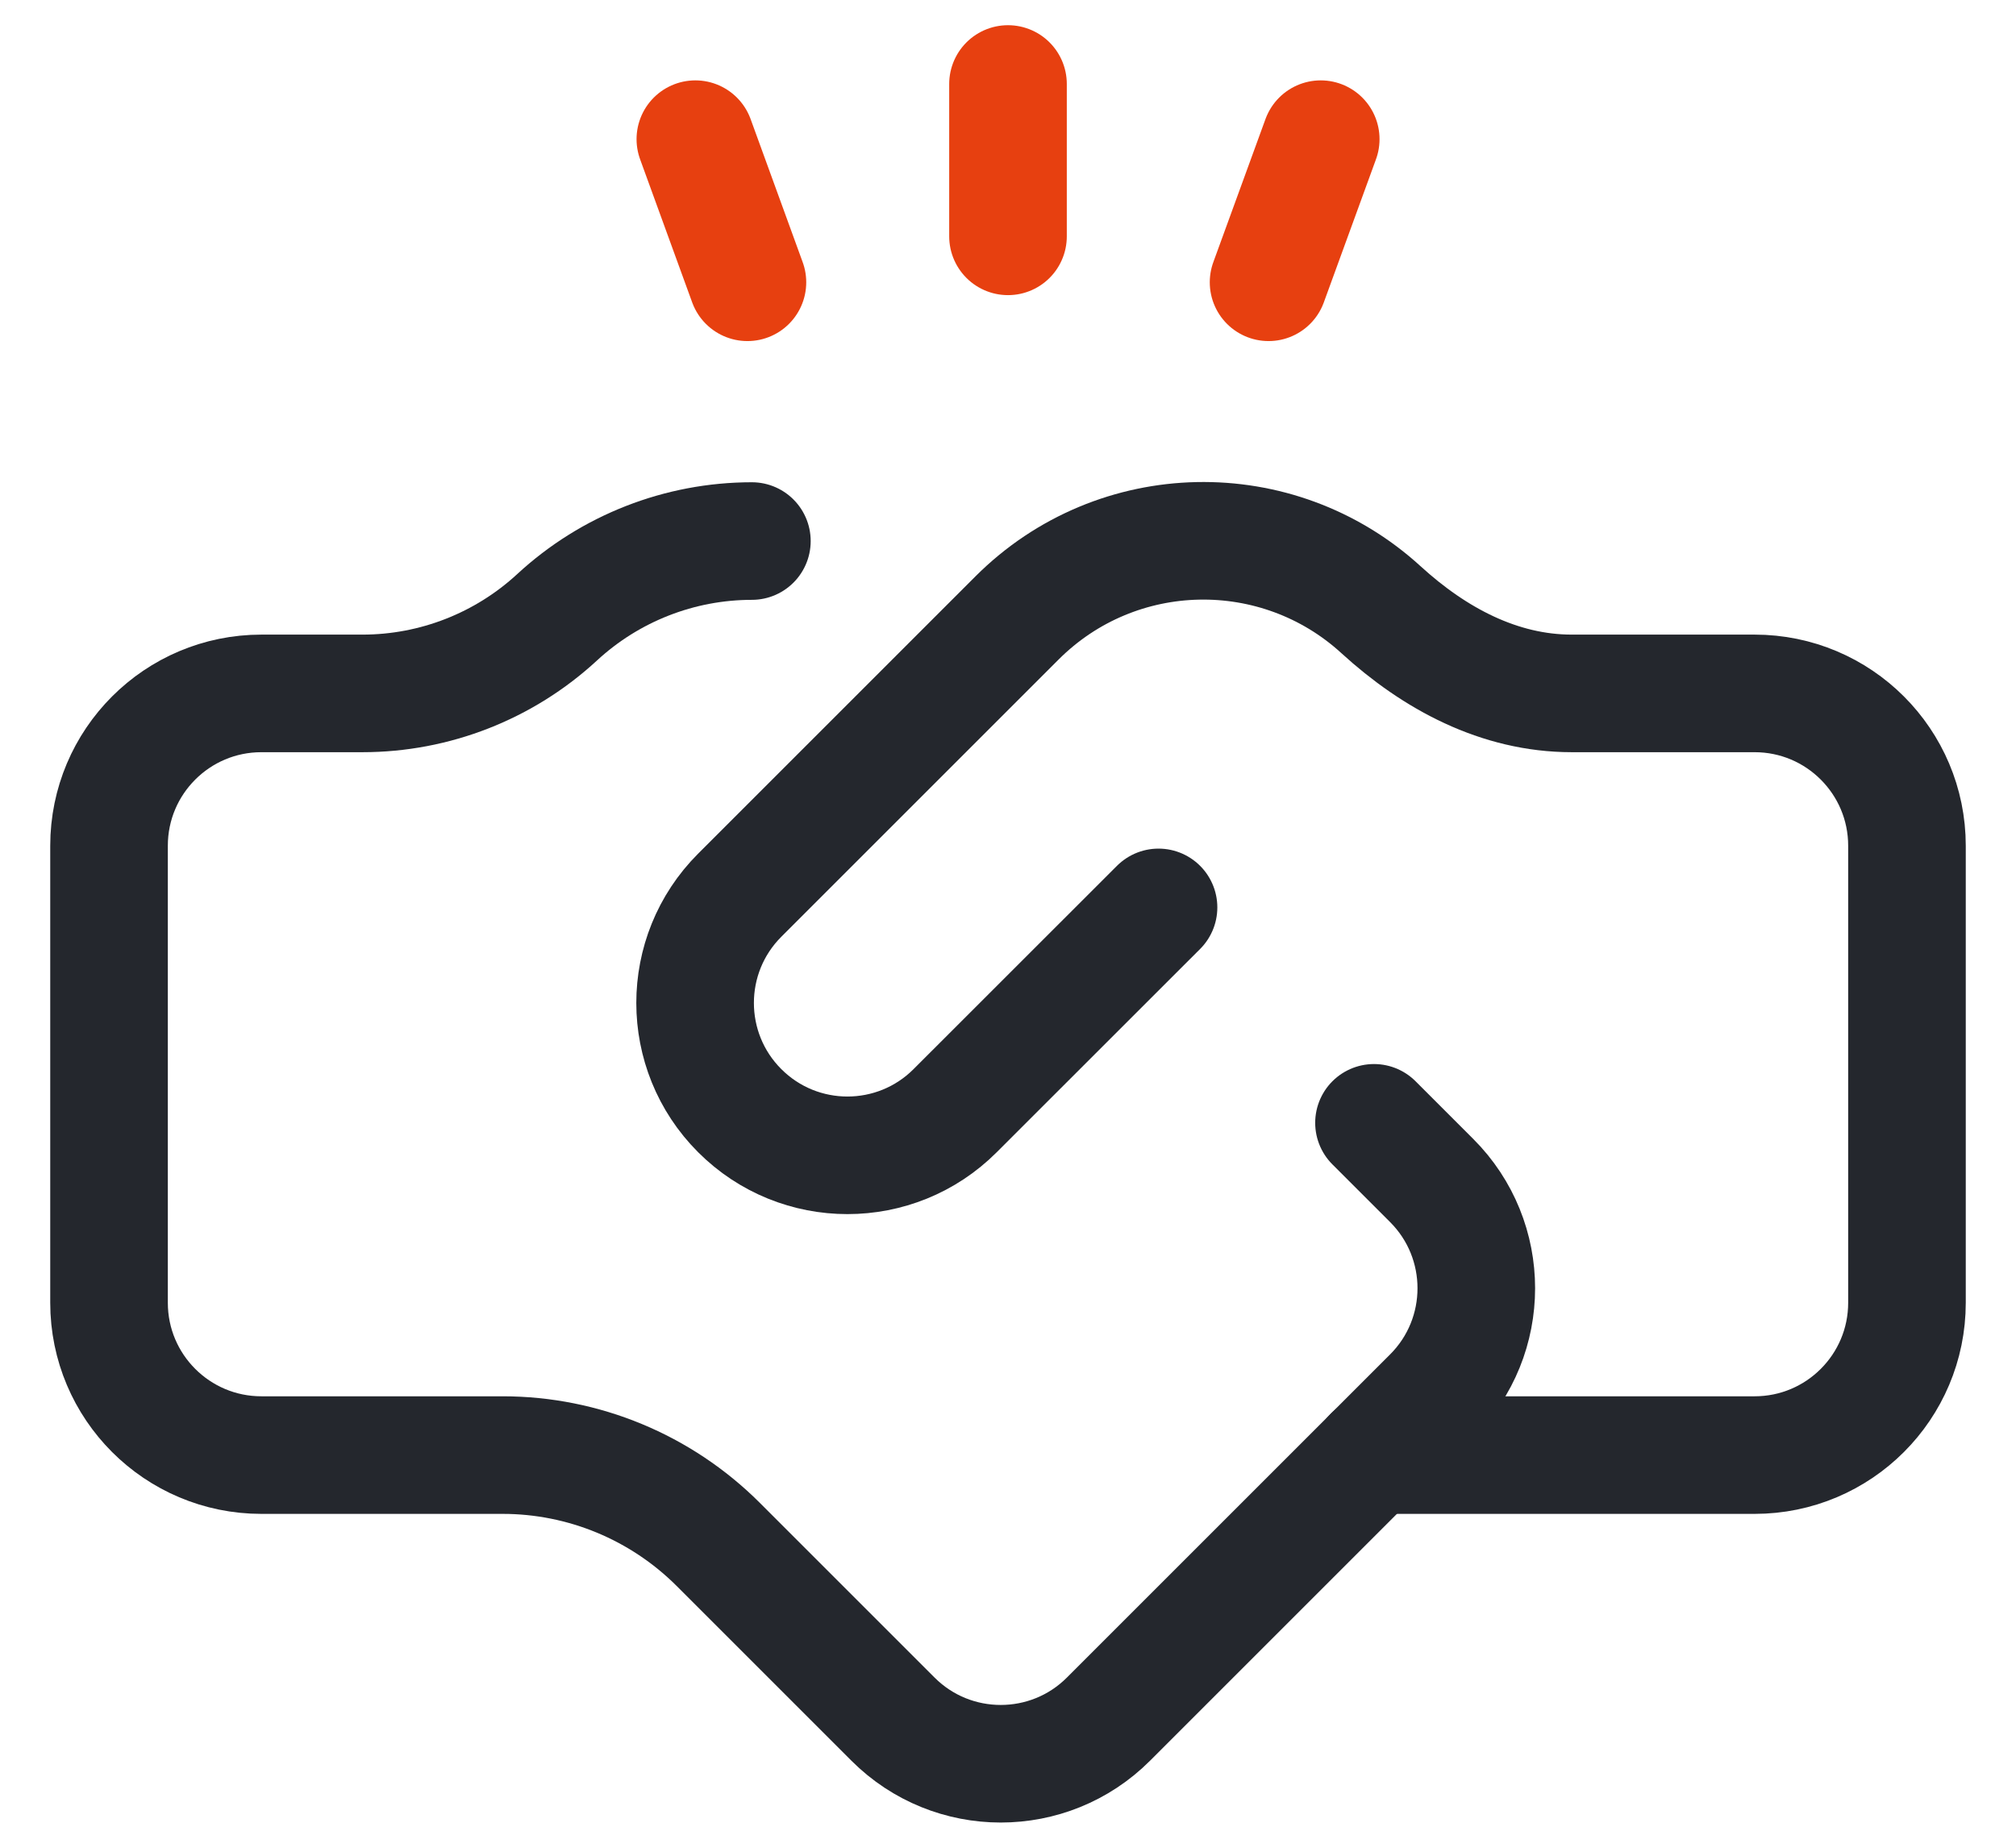 <svg width="24" height="22" viewBox="0 0 24 22" fill="none" xmlns="http://www.w3.org/2000/svg">
<path d="M16.357 13.369L17.044 14.056C17.752 14.764 17.752 15.913 17.044 16.621L13.196 20.469C12.488 21.177 11.339 21.177 10.631 20.469L8.55 18.388C7.869 17.708 6.947 17.325 5.984 17.325H3.112C2.11 17.325 1.298 16.513 1.298 15.511V10.07C1.298 9.068 2.11 8.256 3.112 8.256H4.315C5.174 8.256 6.002 7.932 6.633 7.349C7.264 6.766 8.092 6.442 8.951 6.442" stroke="#24272D" stroke-width="1.4" stroke-miterlimit="10" stroke-linecap="round" stroke-linejoin="round"/>
<path d="M16.339 17.325H20.888C21.89 17.325 22.702 16.513 22.702 15.511V10.07C22.702 9.068 21.89 8.256 20.888 8.256H18.712C17.849 8.256 17.078 7.842 16.441 7.26C15.21 6.134 13.299 6.166 12.107 7.358L8.806 10.659C8.098 11.367 8.098 12.516 8.806 13.224L8.806 13.224C9.514 13.933 10.663 13.933 11.371 13.224L13.792 10.804" stroke="#24272D" stroke-width="1.4" stroke-miterlimit="10" stroke-linecap="round" stroke-linejoin="round"/>
<path d="M8.278 1.657L8.898 3.361" stroke="#E74010" stroke-width="1.4" stroke-miterlimit="10" stroke-linecap="round" stroke-linejoin="round"/>
<path d="M15.723 1.657L15.102 3.361" stroke="#E74010" stroke-width="1.4" stroke-miterlimit="10" stroke-linecap="round" stroke-linejoin="round"/>
<path d="M12 1V2.814" stroke="#E74010" stroke-width="1.4" stroke-miterlimit="10" stroke-linecap="round" stroke-linejoin="round"/>
</svg>
